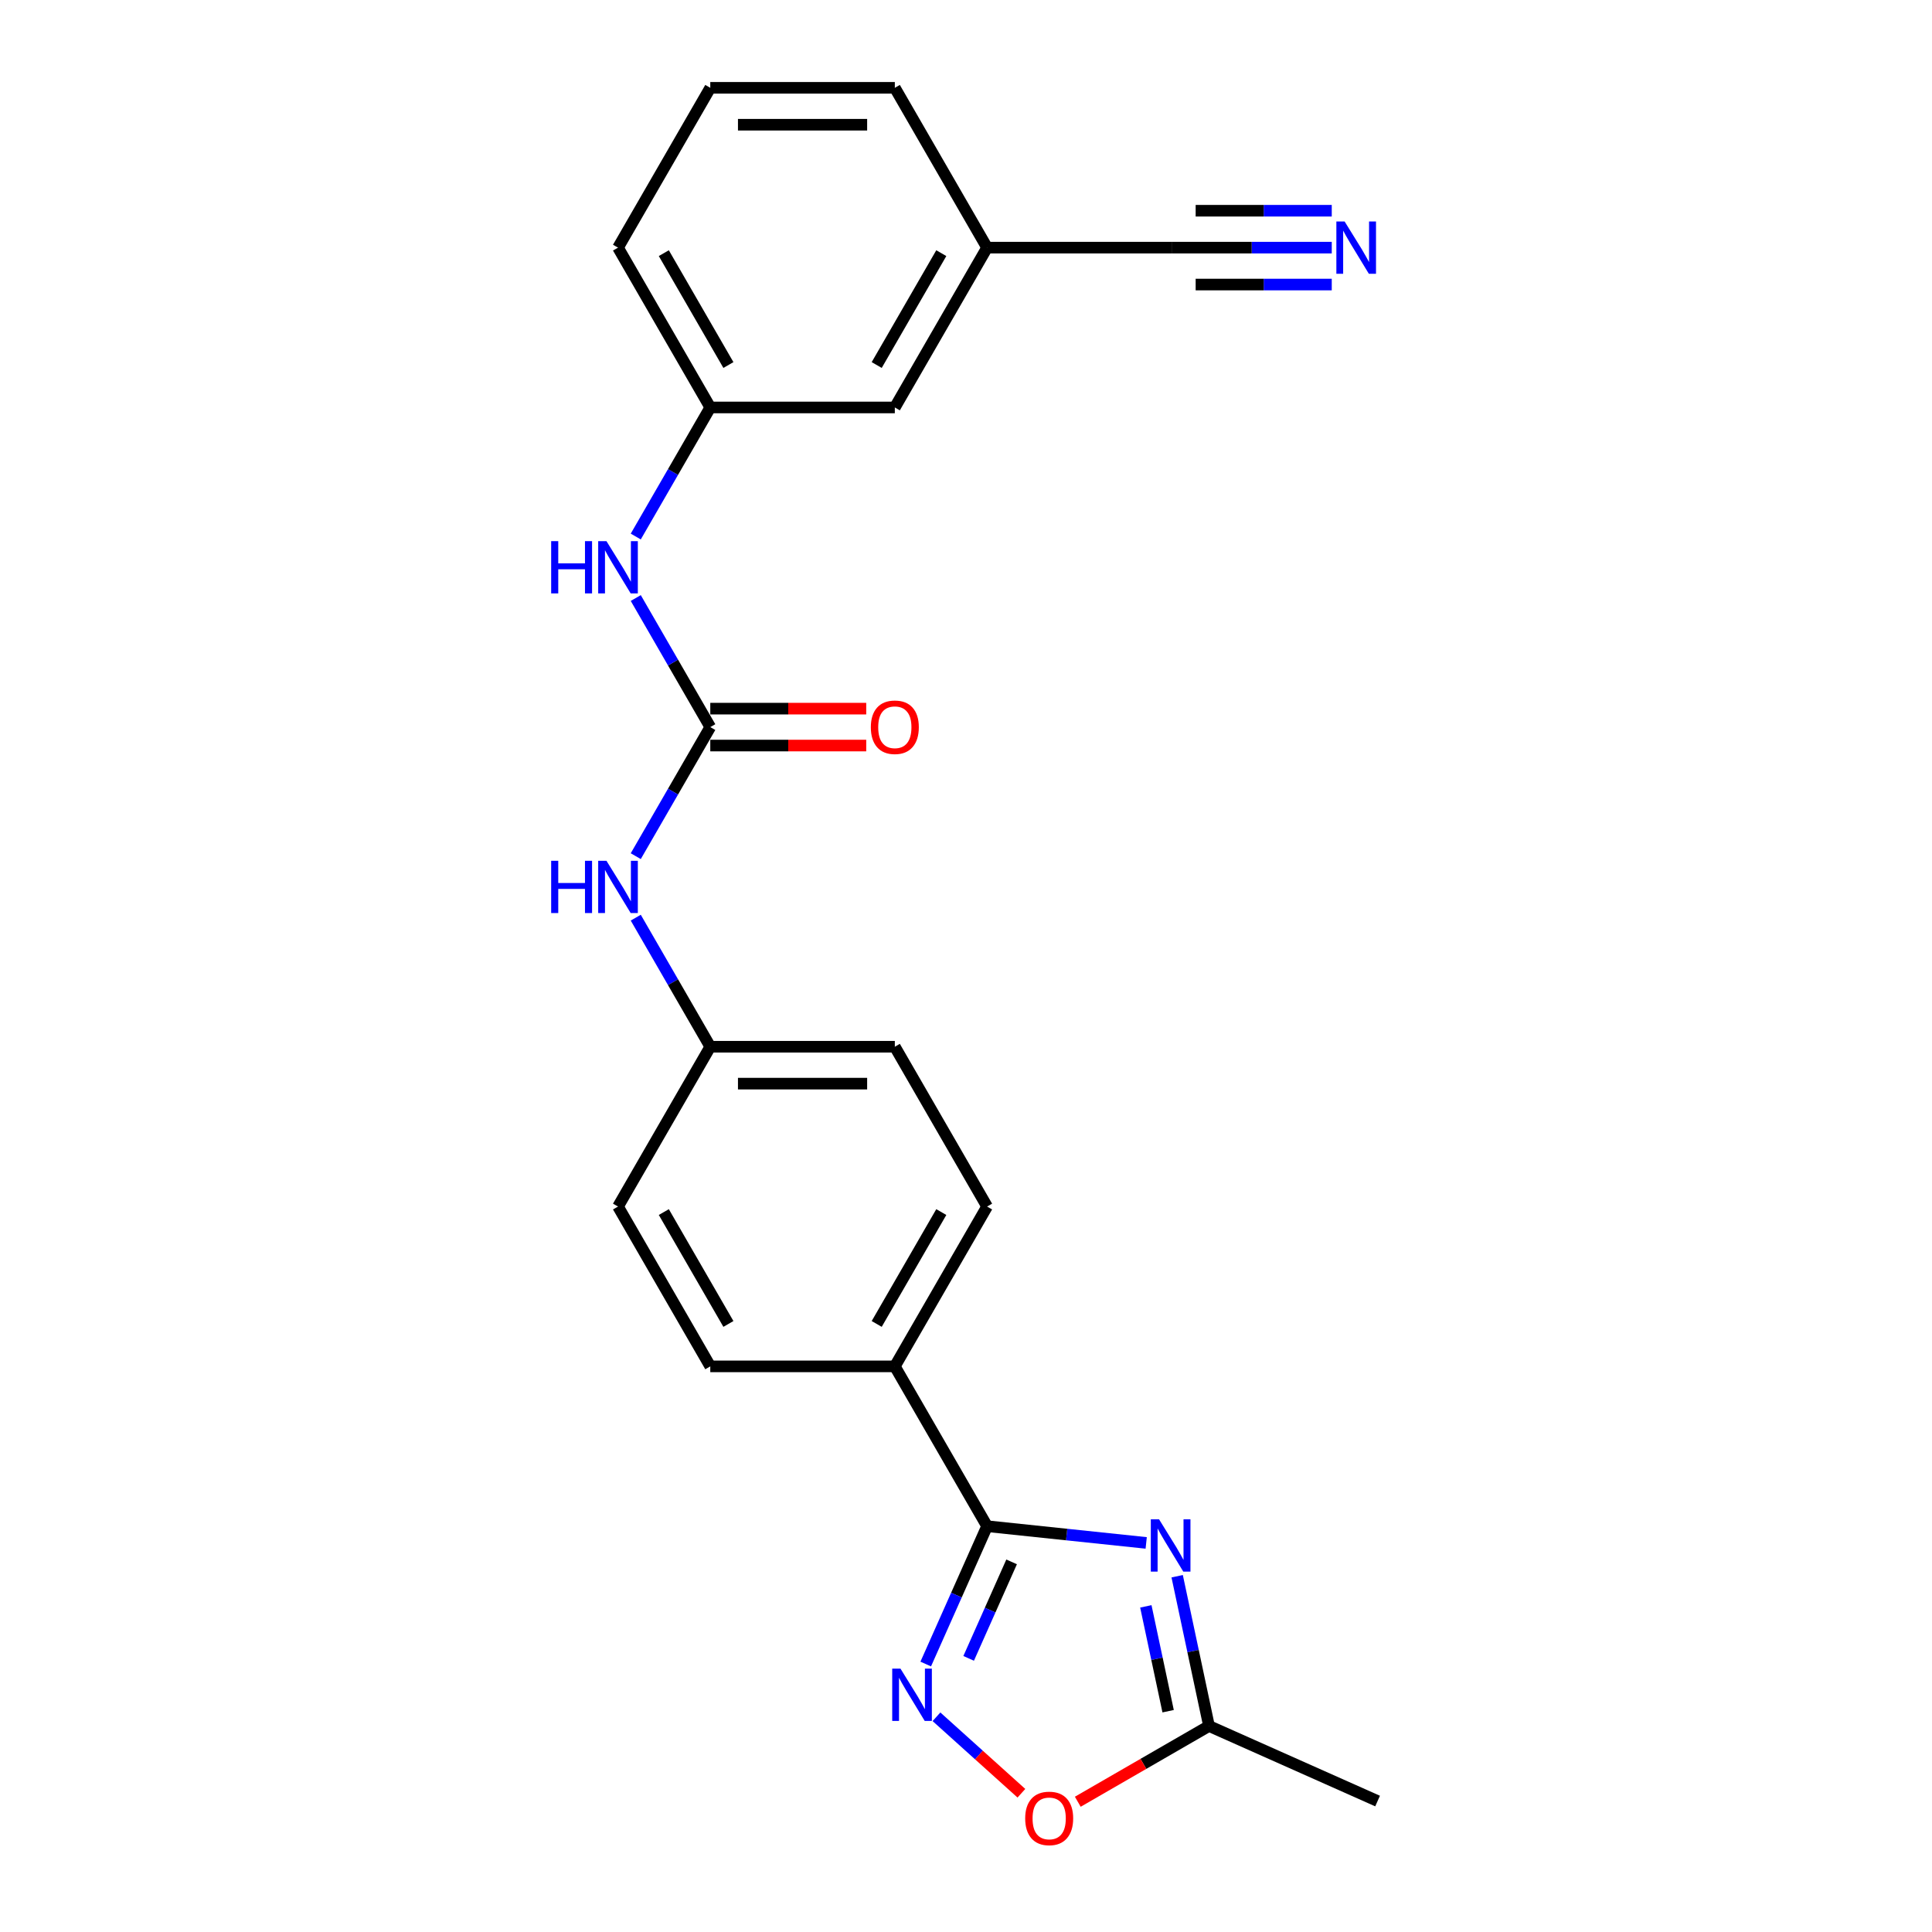 <?xml version='1.0' encoding='iso-8859-1'?>
<svg version='1.1' baseProfile='full'
              xmlns='http://www.w3.org/2000/svg'
                      xmlns:rdkit='http://www.rdkit.org/xml'
                      xmlns:xlink='http://www.w3.org/1999/xlink'
                  xml:space='preserve'
width='1000px' height='1000px' viewBox='0 0 1000 1000'>
<!-- END OF HEADER -->
<rect style='opacity:1.0;fill:#FFFFFF;stroke:none' width='1000' height='1000' x='0' y='0'> </rect>
<path class='bond-0' d='M 593.27,798.609 L 552.096,794.282' style='fill:none;fill-rule:evenodd;stroke:#0000FF;stroke-width:6px;stroke-linecap:butt;stroke-linejoin:miter;stroke-opacity:1' />
<path class='bond-0' d='M 552.096,794.282 L 510.921,789.954' style='fill:none;fill-rule:evenodd;stroke:#000000;stroke-width:6px;stroke-linecap:butt;stroke-linejoin:miter;stroke-opacity:1' />
<path class='bond-3' d='M 609.3,815.852 L 617.538,854.611' style='fill:none;fill-rule:evenodd;stroke:#0000FF;stroke-width:6px;stroke-linecap:butt;stroke-linejoin:miter;stroke-opacity:1' />
<path class='bond-3' d='M 617.538,854.611 L 625.777,893.37' style='fill:none;fill-rule:evenodd;stroke:#000000;stroke-width:6px;stroke-linecap:butt;stroke-linejoin:miter;stroke-opacity:1' />
<path class='bond-3' d='M 593.085,831.452 L 598.852,858.583' style='fill:none;fill-rule:evenodd;stroke:#0000FF;stroke-width:6px;stroke-linecap:butt;stroke-linejoin:miter;stroke-opacity:1' />
<path class='bond-3' d='M 598.852,858.583 L 604.619,885.715' style='fill:none;fill-rule:evenodd;stroke:#000000;stroke-width:6px;stroke-linecap:butt;stroke-linejoin:miter;stroke-opacity:1' />
<path class='bond-1' d='M 510.921,789.954 L 495.038,825.628' style='fill:none;fill-rule:evenodd;stroke:#000000;stroke-width:6px;stroke-linecap:butt;stroke-linejoin:miter;stroke-opacity:1' />
<path class='bond-1' d='M 495.038,825.628 L 479.155,861.302' style='fill:none;fill-rule:evenodd;stroke:#0000FF;stroke-width:6px;stroke-linecap:butt;stroke-linejoin:miter;stroke-opacity:1' />
<path class='bond-1' d='M 523.608,808.426 L 512.49,833.398' style='fill:none;fill-rule:evenodd;stroke:#000000;stroke-width:6px;stroke-linecap:butt;stroke-linejoin:miter;stroke-opacity:1' />
<path class='bond-1' d='M 512.49,833.398 L 501.372,858.37' style='fill:none;fill-rule:evenodd;stroke:#0000FF;stroke-width:6px;stroke-linecap:butt;stroke-linejoin:miter;stroke-opacity:1' />
<path class='bond-8' d='M 510.921,789.954 L 463.161,707.232' style='fill:none;fill-rule:evenodd;stroke:#000000;stroke-width:6px;stroke-linecap:butt;stroke-linejoin:miter;stroke-opacity:1' />
<path class='bond-23' d='M 484.717,888.602 L 506.695,908.392' style='fill:none;fill-rule:evenodd;stroke:#0000FF;stroke-width:6px;stroke-linecap:butt;stroke-linejoin:miter;stroke-opacity:1' />
<path class='bond-23' d='M 506.695,908.392 L 528.674,928.182' style='fill:none;fill-rule:evenodd;stroke:#FF0000;stroke-width:6px;stroke-linecap:butt;stroke-linejoin:miter;stroke-opacity:1' />
<path class='bond-2' d='M 367.642,376.343 L 348.356,409.748' style='fill:none;fill-rule:evenodd;stroke:#000000;stroke-width:6px;stroke-linecap:butt;stroke-linejoin:miter;stroke-opacity:1' />
<path class='bond-2' d='M 348.356,409.748 L 329.07,443.152' style='fill:none;fill-rule:evenodd;stroke:#0000FF;stroke-width:6px;stroke-linecap:butt;stroke-linejoin:miter;stroke-opacity:1' />
<path class='bond-6' d='M 367.642,376.343 L 348.356,342.939' style='fill:none;fill-rule:evenodd;stroke:#000000;stroke-width:6px;stroke-linecap:butt;stroke-linejoin:miter;stroke-opacity:1' />
<path class='bond-6' d='M 348.356,342.939 L 329.07,309.535' style='fill:none;fill-rule:evenodd;stroke:#0000FF;stroke-width:6px;stroke-linecap:butt;stroke-linejoin:miter;stroke-opacity:1' />
<path class='bond-10' d='M 367.642,385.895 L 407.999,385.895' style='fill:none;fill-rule:evenodd;stroke:#000000;stroke-width:6px;stroke-linecap:butt;stroke-linejoin:miter;stroke-opacity:1' />
<path class='bond-10' d='M 407.999,385.895 L 448.356,385.895' style='fill:none;fill-rule:evenodd;stroke:#FF0000;stroke-width:6px;stroke-linecap:butt;stroke-linejoin:miter;stroke-opacity:1' />
<path class='bond-10' d='M 367.642,366.791 L 407.999,366.791' style='fill:none;fill-rule:evenodd;stroke:#000000;stroke-width:6px;stroke-linecap:butt;stroke-linejoin:miter;stroke-opacity:1' />
<path class='bond-10' d='M 407.999,366.791 L 448.356,366.791' style='fill:none;fill-rule:evenodd;stroke:#FF0000;stroke-width:6px;stroke-linecap:butt;stroke-linejoin:miter;stroke-opacity:1' />
<path class='bond-4' d='M 625.777,893.37 L 591.818,912.976' style='fill:none;fill-rule:evenodd;stroke:#000000;stroke-width:6px;stroke-linecap:butt;stroke-linejoin:miter;stroke-opacity:1' />
<path class='bond-4' d='M 591.818,912.976 L 557.86,932.582' style='fill:none;fill-rule:evenodd;stroke:#FF0000;stroke-width:6px;stroke-linecap:butt;stroke-linejoin:miter;stroke-opacity:1' />
<path class='bond-19' d='M 625.777,893.37 L 713.038,932.222' style='fill:none;fill-rule:evenodd;stroke:#000000;stroke-width:6px;stroke-linecap:butt;stroke-linejoin:miter;stroke-opacity:1' />
<path class='bond-5' d='M 689.313,128.177 L 647.877,128.177' style='fill:none;fill-rule:evenodd;stroke:#0000FF;stroke-width:6px;stroke-linecap:butt;stroke-linejoin:miter;stroke-opacity:1' />
<path class='bond-5' d='M 647.877,128.177 L 606.44,128.177' style='fill:none;fill-rule:evenodd;stroke:#000000;stroke-width:6px;stroke-linecap:butt;stroke-linejoin:miter;stroke-opacity:1' />
<path class='bond-5' d='M 689.313,109.073 L 654.092,109.073' style='fill:none;fill-rule:evenodd;stroke:#0000FF;stroke-width:6px;stroke-linecap:butt;stroke-linejoin:miter;stroke-opacity:1' />
<path class='bond-5' d='M 654.092,109.073 L 618.871,109.073' style='fill:none;fill-rule:evenodd;stroke:#000000;stroke-width:6px;stroke-linecap:butt;stroke-linejoin:miter;stroke-opacity:1' />
<path class='bond-5' d='M 689.313,147.281 L 654.092,147.281' style='fill:none;fill-rule:evenodd;stroke:#0000FF;stroke-width:6px;stroke-linecap:butt;stroke-linejoin:miter;stroke-opacity:1' />
<path class='bond-5' d='M 654.092,147.281 L 618.871,147.281' style='fill:none;fill-rule:evenodd;stroke:#000000;stroke-width:6px;stroke-linecap:butt;stroke-linejoin:miter;stroke-opacity:1' />
<path class='bond-11' d='M 329.07,277.708 L 348.356,244.303' style='fill:none;fill-rule:evenodd;stroke:#0000FF;stroke-width:6px;stroke-linecap:butt;stroke-linejoin:miter;stroke-opacity:1' />
<path class='bond-11' d='M 348.356,244.303 L 367.642,210.899' style='fill:none;fill-rule:evenodd;stroke:#000000;stroke-width:6px;stroke-linecap:butt;stroke-linejoin:miter;stroke-opacity:1' />
<path class='bond-7' d='M 329.07,474.979 L 348.356,508.383' style='fill:none;fill-rule:evenodd;stroke:#0000FF;stroke-width:6px;stroke-linecap:butt;stroke-linejoin:miter;stroke-opacity:1' />
<path class='bond-7' d='M 348.356,508.383 L 367.642,541.788' style='fill:none;fill-rule:evenodd;stroke:#000000;stroke-width:6px;stroke-linecap:butt;stroke-linejoin:miter;stroke-opacity:1' />
<path class='bond-12' d='M 463.161,707.232 L 510.921,624.51' style='fill:none;fill-rule:evenodd;stroke:#000000;stroke-width:6px;stroke-linecap:butt;stroke-linejoin:miter;stroke-opacity:1' />
<path class='bond-12' d='M 453.781,685.272 L 487.213,627.366' style='fill:none;fill-rule:evenodd;stroke:#000000;stroke-width:6px;stroke-linecap:butt;stroke-linejoin:miter;stroke-opacity:1' />
<path class='bond-13' d='M 463.161,707.232 L 367.642,707.232' style='fill:none;fill-rule:evenodd;stroke:#000000;stroke-width:6px;stroke-linecap:butt;stroke-linejoin:miter;stroke-opacity:1' />
<path class='bond-9' d='M 606.44,128.177 L 510.921,128.177' style='fill:none;fill-rule:evenodd;stroke:#000000;stroke-width:6px;stroke-linecap:butt;stroke-linejoin:miter;stroke-opacity:1' />
<path class='bond-16' d='M 367.642,210.899 L 463.161,210.899' style='fill:none;fill-rule:evenodd;stroke:#000000;stroke-width:6px;stroke-linecap:butt;stroke-linejoin:miter;stroke-opacity:1' />
<path class='bond-21' d='M 367.642,210.899 L 319.882,128.177' style='fill:none;fill-rule:evenodd;stroke:#000000;stroke-width:6px;stroke-linecap:butt;stroke-linejoin:miter;stroke-opacity:1' />
<path class='bond-21' d='M 377.022,188.939 L 343.591,131.033' style='fill:none;fill-rule:evenodd;stroke:#000000;stroke-width:6px;stroke-linecap:butt;stroke-linejoin:miter;stroke-opacity:1' />
<path class='bond-17' d='M 510.921,624.51 L 463.161,541.788' style='fill:none;fill-rule:evenodd;stroke:#000000;stroke-width:6px;stroke-linecap:butt;stroke-linejoin:miter;stroke-opacity:1' />
<path class='bond-18' d='M 367.642,707.232 L 319.882,624.51' style='fill:none;fill-rule:evenodd;stroke:#000000;stroke-width:6px;stroke-linecap:butt;stroke-linejoin:miter;stroke-opacity:1' />
<path class='bond-18' d='M 377.022,685.272 L 343.591,627.366' style='fill:none;fill-rule:evenodd;stroke:#000000;stroke-width:6px;stroke-linecap:butt;stroke-linejoin:miter;stroke-opacity:1' />
<path class='bond-14' d='M 367.642,541.788 L 319.882,624.51' style='fill:none;fill-rule:evenodd;stroke:#000000;stroke-width:6px;stroke-linecap:butt;stroke-linejoin:miter;stroke-opacity:1' />
<path class='bond-24' d='M 367.642,541.788 L 463.161,541.788' style='fill:none;fill-rule:evenodd;stroke:#000000;stroke-width:6px;stroke-linecap:butt;stroke-linejoin:miter;stroke-opacity:1' />
<path class='bond-24' d='M 381.97,560.891 L 448.833,560.891' style='fill:none;fill-rule:evenodd;stroke:#000000;stroke-width:6px;stroke-linecap:butt;stroke-linejoin:miter;stroke-opacity:1' />
<path class='bond-15' d='M 510.921,128.177 L 463.161,210.899' style='fill:none;fill-rule:evenodd;stroke:#000000;stroke-width:6px;stroke-linecap:butt;stroke-linejoin:miter;stroke-opacity:1' />
<path class='bond-15' d='M 487.213,131.033 L 453.781,188.939' style='fill:none;fill-rule:evenodd;stroke:#000000;stroke-width:6px;stroke-linecap:butt;stroke-linejoin:miter;stroke-opacity:1' />
<path class='bond-25' d='M 510.921,128.177 L 463.161,45.455' style='fill:none;fill-rule:evenodd;stroke:#000000;stroke-width:6px;stroke-linecap:butt;stroke-linejoin:miter;stroke-opacity:1' />
<path class='bond-20' d='M 367.642,45.455 L 319.882,128.177' style='fill:none;fill-rule:evenodd;stroke:#000000;stroke-width:6px;stroke-linecap:butt;stroke-linejoin:miter;stroke-opacity:1' />
<path class='bond-22' d='M 367.642,45.455 L 463.161,45.455' style='fill:none;fill-rule:evenodd;stroke:#000000;stroke-width:6px;stroke-linecap:butt;stroke-linejoin:miter;stroke-opacity:1' />
<path class='bond-22' d='M 381.97,64.558 L 448.833,64.558' style='fill:none;fill-rule:evenodd;stroke:#000000;stroke-width:6px;stroke-linecap:butt;stroke-linejoin:miter;stroke-opacity:1' />
<path  class='atom-0' d='M 599.938 786.413
L 608.802 800.741
Q 609.681 802.155, 611.094 804.714
Q 612.508 807.274, 612.584 807.427
L 612.584 786.413
L 616.176 786.413
L 616.176 813.464
L 612.47 813.464
L 602.956 797.799
Q 601.848 795.965, 600.663 793.863
Q 599.517 791.762, 599.173 791.113
L 599.173 813.464
L 595.658 813.464
L 595.658 786.413
L 599.938 786.413
' fill='#0000FF'/>
<path  class='atom-2' d='M 466.09 863.69
L 474.954 878.018
Q 475.833 879.431, 477.247 881.991
Q 478.661 884.551, 478.737 884.704
L 478.737 863.69
L 482.329 863.69
L 482.329 890.741
L 478.622 890.741
L 469.109 875.076
Q 468.001 873.242, 466.816 871.14
Q 465.67 869.039, 465.326 868.389
L 465.326 890.741
L 461.811 890.741
L 461.811 863.69
L 466.09 863.69
' fill='#0000FF'/>
<path  class='atom-5' d='M 530.637 941.207
Q 530.637 934.711, 533.846 931.082
Q 537.056 927.452, 543.054 927.452
Q 549.053 927.452, 552.263 931.082
Q 555.472 934.711, 555.472 941.207
Q 555.472 947.778, 552.224 951.523
Q 548.977 955.229, 543.054 955.229
Q 537.094 955.229, 533.846 951.523
Q 530.637 947.817, 530.637 941.207
M 543.054 952.172
Q 547.181 952.172, 549.397 949.421
Q 551.651 946.632, 551.651 941.207
Q 551.651 935.896, 549.397 933.221
Q 547.181 930.508, 543.054 930.508
Q 538.928 930.508, 536.674 933.183
Q 534.458 935.857, 534.458 941.207
Q 534.458 946.67, 536.674 949.421
Q 538.928 952.172, 543.054 952.172
' fill='#FF0000'/>
<path  class='atom-6' d='M 695.98 114.651
L 704.844 128.979
Q 705.723 130.393, 707.137 132.953
Q 708.55 135.513, 708.627 135.665
L 708.627 114.651
L 712.218 114.651
L 712.218 141.702
L 708.512 141.702
L 698.999 126.037
Q 697.891 124.203, 696.706 122.102
Q 695.56 120, 695.216 119.351
L 695.216 141.702
L 691.701 141.702
L 691.701 114.651
L 695.98 114.651
' fill='#0000FF'/>
<path  class='atom-7' d='M 285.285 280.095
L 288.953 280.095
L 288.953 291.596
L 302.784 291.596
L 302.784 280.095
L 306.452 280.095
L 306.452 307.147
L 302.784 307.147
L 302.784 294.653
L 288.953 294.653
L 288.953 307.147
L 285.285 307.147
L 285.285 280.095
' fill='#0000FF'/>
<path  class='atom-7' d='M 313.903 280.095
L 322.767 294.423
Q 323.646 295.837, 325.059 298.397
Q 326.473 300.957, 326.55 301.11
L 326.55 280.095
L 330.141 280.095
L 330.141 307.147
L 326.435 307.147
L 316.921 291.481
Q 315.813 289.647, 314.629 287.546
Q 313.483 285.445, 313.139 284.795
L 313.139 307.147
L 309.624 307.147
L 309.624 280.095
L 313.903 280.095
' fill='#0000FF'/>
<path  class='atom-8' d='M 285.285 445.54
L 288.953 445.54
L 288.953 457.04
L 302.784 457.04
L 302.784 445.54
L 306.452 445.54
L 306.452 472.591
L 302.784 472.591
L 302.784 460.097
L 288.953 460.097
L 288.953 472.591
L 285.285 472.591
L 285.285 445.54
' fill='#0000FF'/>
<path  class='atom-8' d='M 313.903 445.54
L 322.767 459.868
Q 323.646 461.281, 325.059 463.841
Q 326.473 466.401, 326.55 466.554
L 326.55 445.54
L 330.141 445.54
L 330.141 472.591
L 326.435 472.591
L 316.921 456.926
Q 315.813 455.092, 314.629 452.99
Q 313.483 450.889, 313.139 450.239
L 313.139 472.591
L 309.624 472.591
L 309.624 445.54
L 313.903 445.54
' fill='#0000FF'/>
<path  class='atom-11' d='M 450.744 376.42
Q 450.744 369.924, 453.953 366.295
Q 457.163 362.665, 463.161 362.665
Q 469.16 362.665, 472.369 366.295
Q 475.579 369.924, 475.579 376.42
Q 475.579 382.991, 472.331 386.736
Q 469.084 390.442, 463.161 390.442
Q 457.201 390.442, 453.953 386.736
Q 450.744 383.03, 450.744 376.42
M 463.161 387.385
Q 467.288 387.385, 469.504 384.634
Q 471.758 381.845, 471.758 376.42
Q 471.758 371.109, 469.504 368.434
Q 467.288 365.721, 463.161 365.721
Q 459.035 365.721, 456.781 368.396
Q 454.565 371.071, 454.565 376.42
Q 454.565 381.883, 456.781 384.634
Q 459.035 387.385, 463.161 387.385
' fill='#FF0000'/>
</svg>
